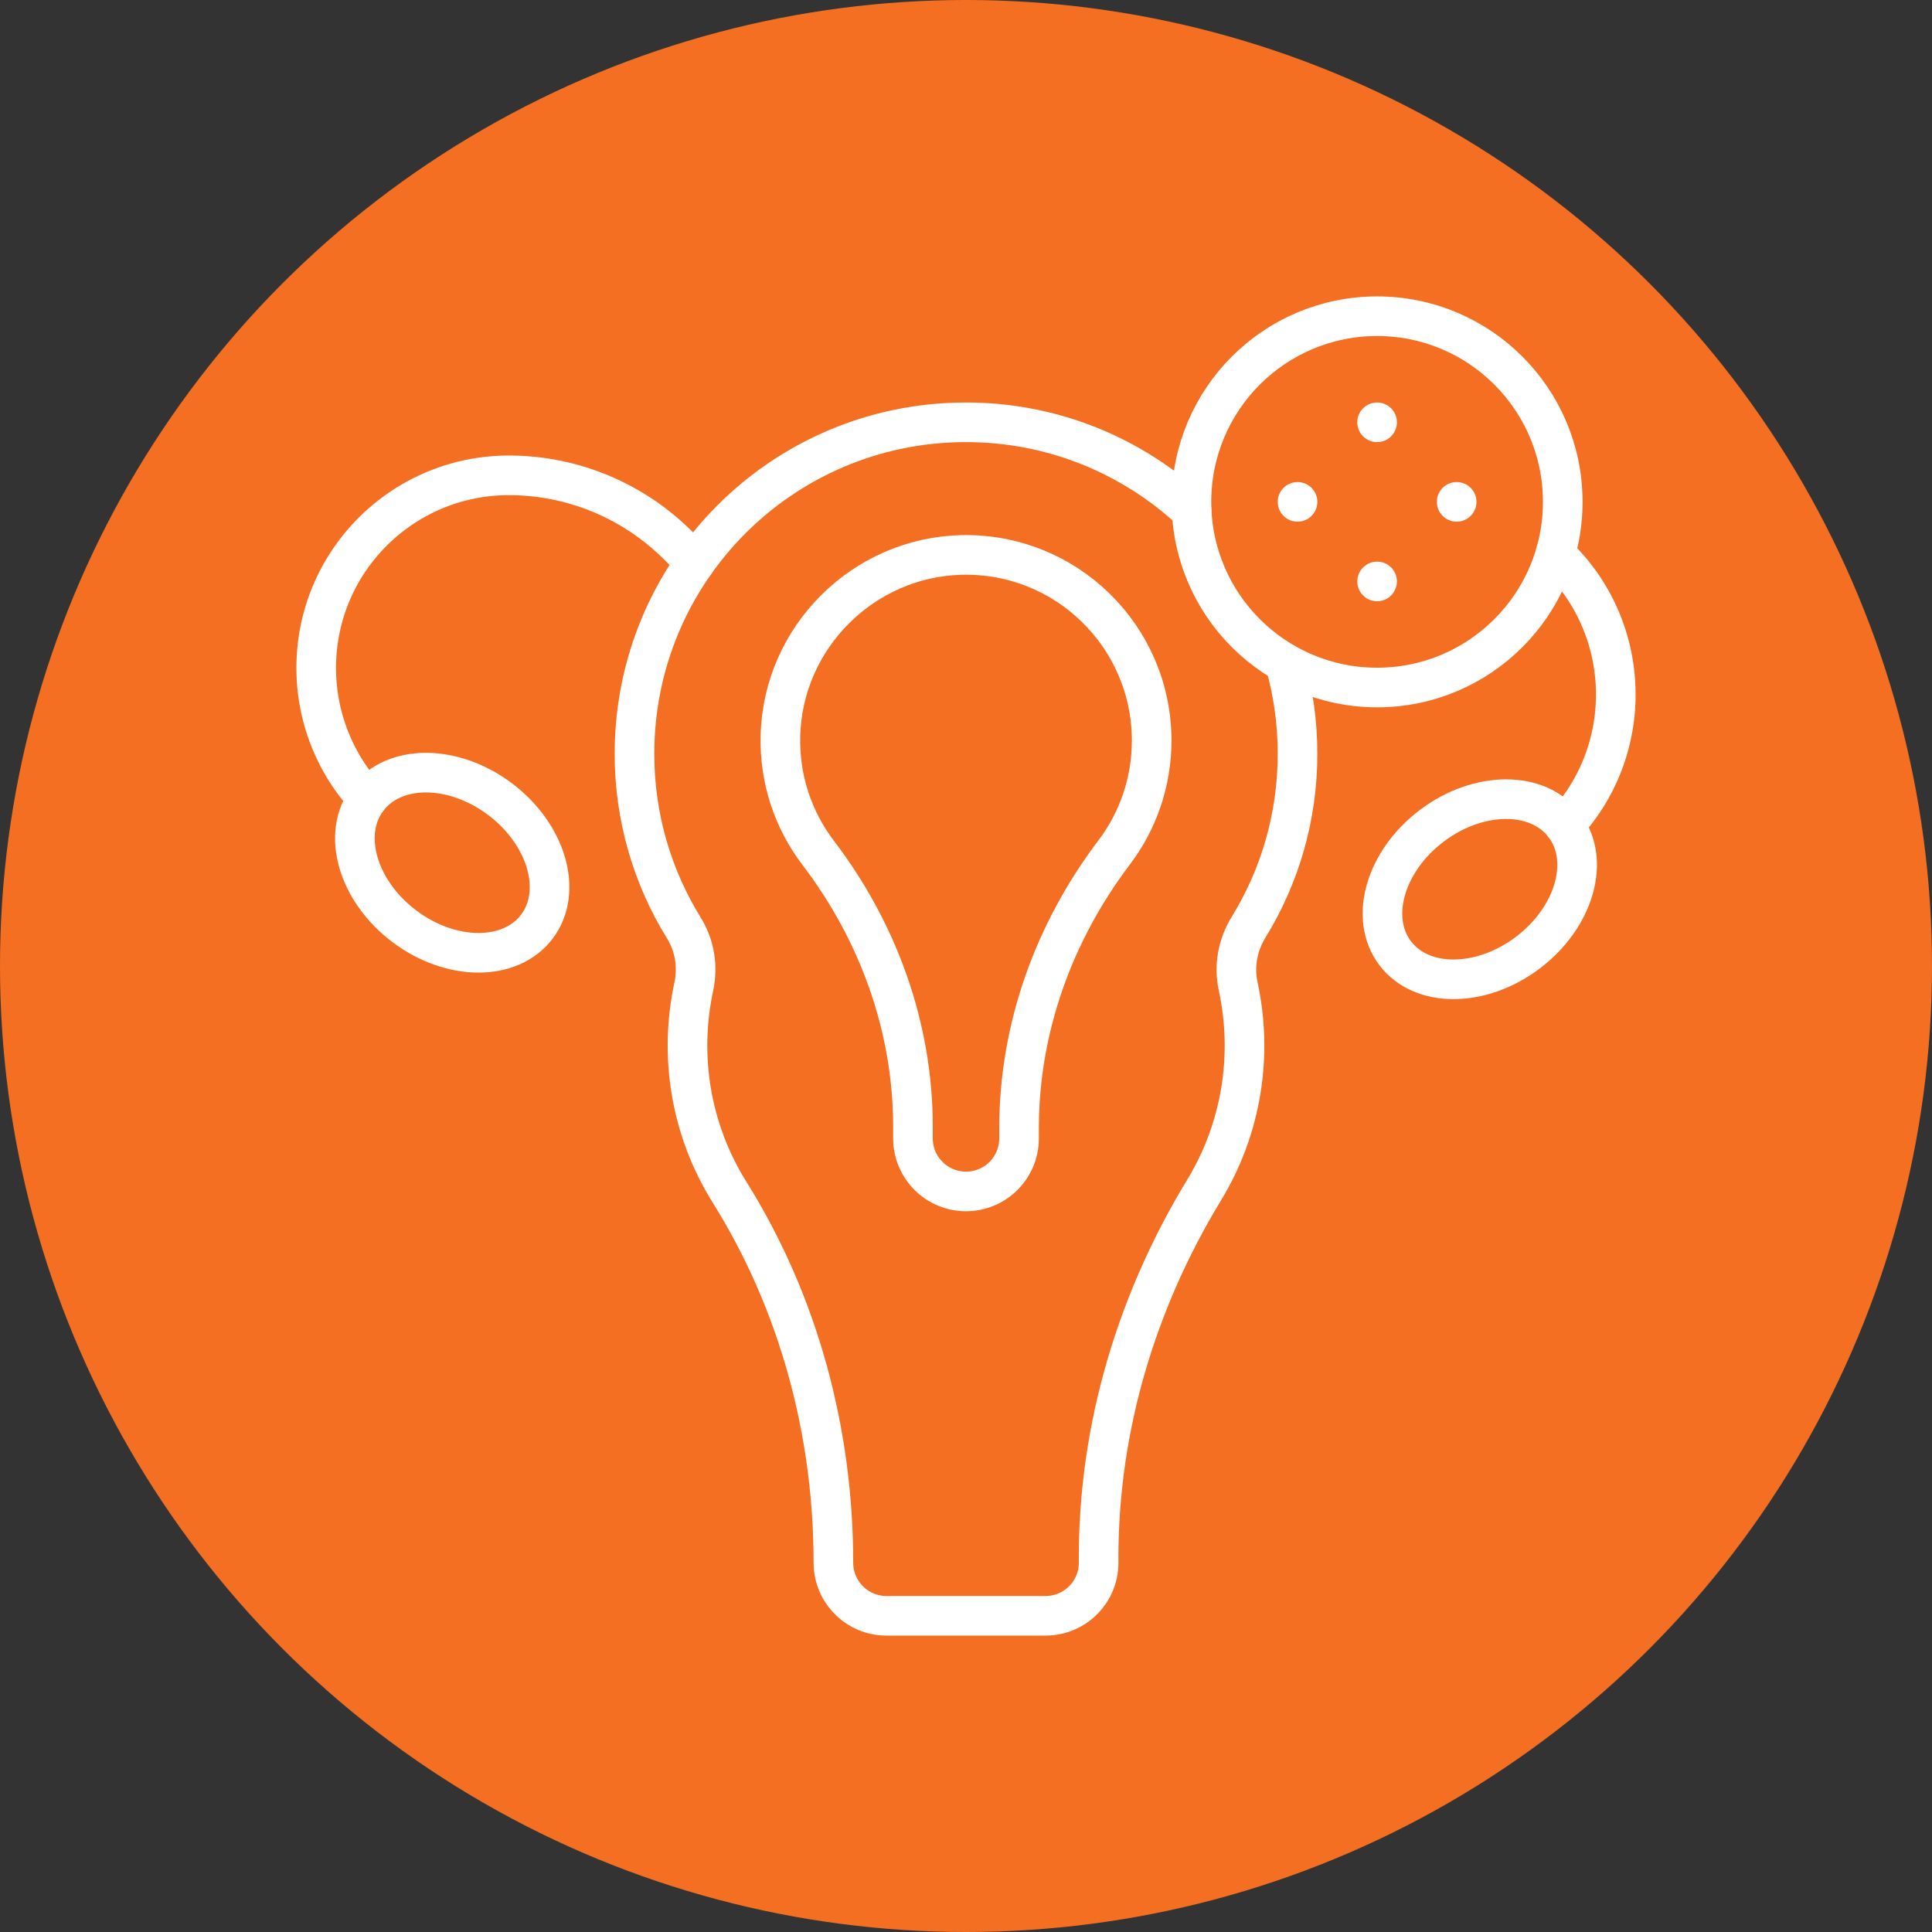 <svg xmlns="http://www.w3.org/2000/svg" xmlns:xlink="http://www.w3.org/1999/xlink" width="512" height="512" x="0" y="0" viewBox="0 0 512 512" style="enable-background:new 0 0 512 512" xml:space="preserve" class=""><rect x="0" y="0" width="512" height="512" fill="#333333" stroke="none"/><circle r="256" cx="256" cy="256" fill="#f46f22"></circle><g transform="matrix(0.7,0,0,0.7,76.8,76.8)"><circle cx="411.635" cy="80.286" r="70.286" style="stroke-width: 15; stroke-linecap: round; stroke-linejoin: round; stroke-miterlimit: 10;" fill="none" stroke="#ffffff" stroke-width="15" stroke-linecap="round" stroke-linejoin="round" stroke-miterlimit="10" data-original="#000000" opacity="1" class=""></circle><path d="M411.635 50.163h0M411.635 110.408h0M381.512 80.286h0M441.757 80.286h0M376.753 141.314c3.103 10.914 4.759 22.441 4.759 34.36 0 24.078-6.788 46.569-18.545 65.677-4.107 6.667-5.603 14.67-3.936 22.311 5.613 25.944 1.432 53.623-12.882 77.154-25.544 42.011-39.942 89.845-39.942 139.015v2.089c0 11.095-8.987 20.082-20.082 20.082H225.88c-11.085 0-20.082-8.996-20.082-20.082 0-49.461-13.063-98.31-39.29-140.25-14.969-23.947-19.156-51.874-13.575-77.786 1.637-7.641.382-15.613-3.725-22.25-11.858-19.158-18.716-41.75-18.716-65.928-.01-69.171 55.686-125.189 124.848-125.54 33.265-.171 63.538 12.601 86.09 33.576" style="stroke-width: 15; stroke-linecap: round; stroke-linejoin: round; stroke-miterlimit: 10;" fill="none" stroke="#ffffff" stroke-width="15" stroke-linecap="round" stroke-linejoin="round" stroke-miterlimit="10" data-original="#000000" opacity="1" class=""></path><path d="M29.431 192.713c-12.141-13.056-19.429-30.683-19.429-49.541 0-40.289 32.662-72.926 72.926-72.926a90.598 90.598 0 0 1 64.06 26.538l6.446 6.446" style="stroke-width: 15; stroke-linecap: round; stroke-linejoin: round; stroke-miterlimit: 10;" fill="none" stroke="#ffffff" stroke-width="15" stroke-linecap="round" stroke-linejoin="round" stroke-miterlimit="10" data-original="#000000" opacity="1" class=""></path><ellipse cx="61.49" cy="216.9" rx="30.122" ry="40.163" style="stroke-width: 15; stroke-linecap: round; stroke-linejoin: round; stroke-miterlimit: 10;" transform="rotate(-53 61.49 216.9)" fill="none" stroke="#ffffff" stroke-width="15" stroke-linecap="round" stroke-linejoin="round" stroke-miterlimit="10" data-original="#000000" opacity="1" class=""></ellipse><path d="M479.069 100.126a56.373 56.373 0 0 1 1.576 1.516c27.928 27.95 28.344 72.704 1.928 101.111" style="stroke-width: 15; stroke-linecap: round; stroke-linejoin: round; stroke-miterlimit: 10;" fill="none" stroke="#ffffff" stroke-width="15" stroke-linecap="round" stroke-linejoin="round" stroke-miterlimit="10" data-original="#000000" opacity="1" class=""></path><ellipse cx="450.514" cy="226.941" rx="40.163" ry="30.122" style="stroke-width: 15; stroke-linecap: round; stroke-linejoin: round; stroke-miterlimit: 10;" transform="rotate(-37 450.512 226.94)" fill="none" stroke="#ffffff" stroke-width="15" stroke-linecap="round" stroke-linejoin="round" stroke-miterlimit="10" data-original="#000000" opacity="1" class=""></ellipse><path d="M326.288 170.653c0-39.384-32.393-71.202-71.989-70.266-37.2.88-67.572 31.161-68.557 68.359-.443 16.728 4.962 32.176 14.318 44.451 22.789 29.901 35.861 66.065 35.861 103.661v4.406c0 11.091 8.991 20.082 20.082 20.082h0c11.091 0 20.082-8.991 20.082-20.082v-3.84c0-37.841 13.14-74.23 35.988-104.395 8.921-11.778 14.215-26.457 14.215-42.376z" style="stroke-width: 15; stroke-linecap: round; stroke-linejoin: round; stroke-miterlimit: 10;" fill="none" stroke="#ffffff" stroke-width="15" stroke-linecap="round" stroke-linejoin="round" stroke-miterlimit="10" data-original="#000000" opacity="1" class=""></path></g></svg>